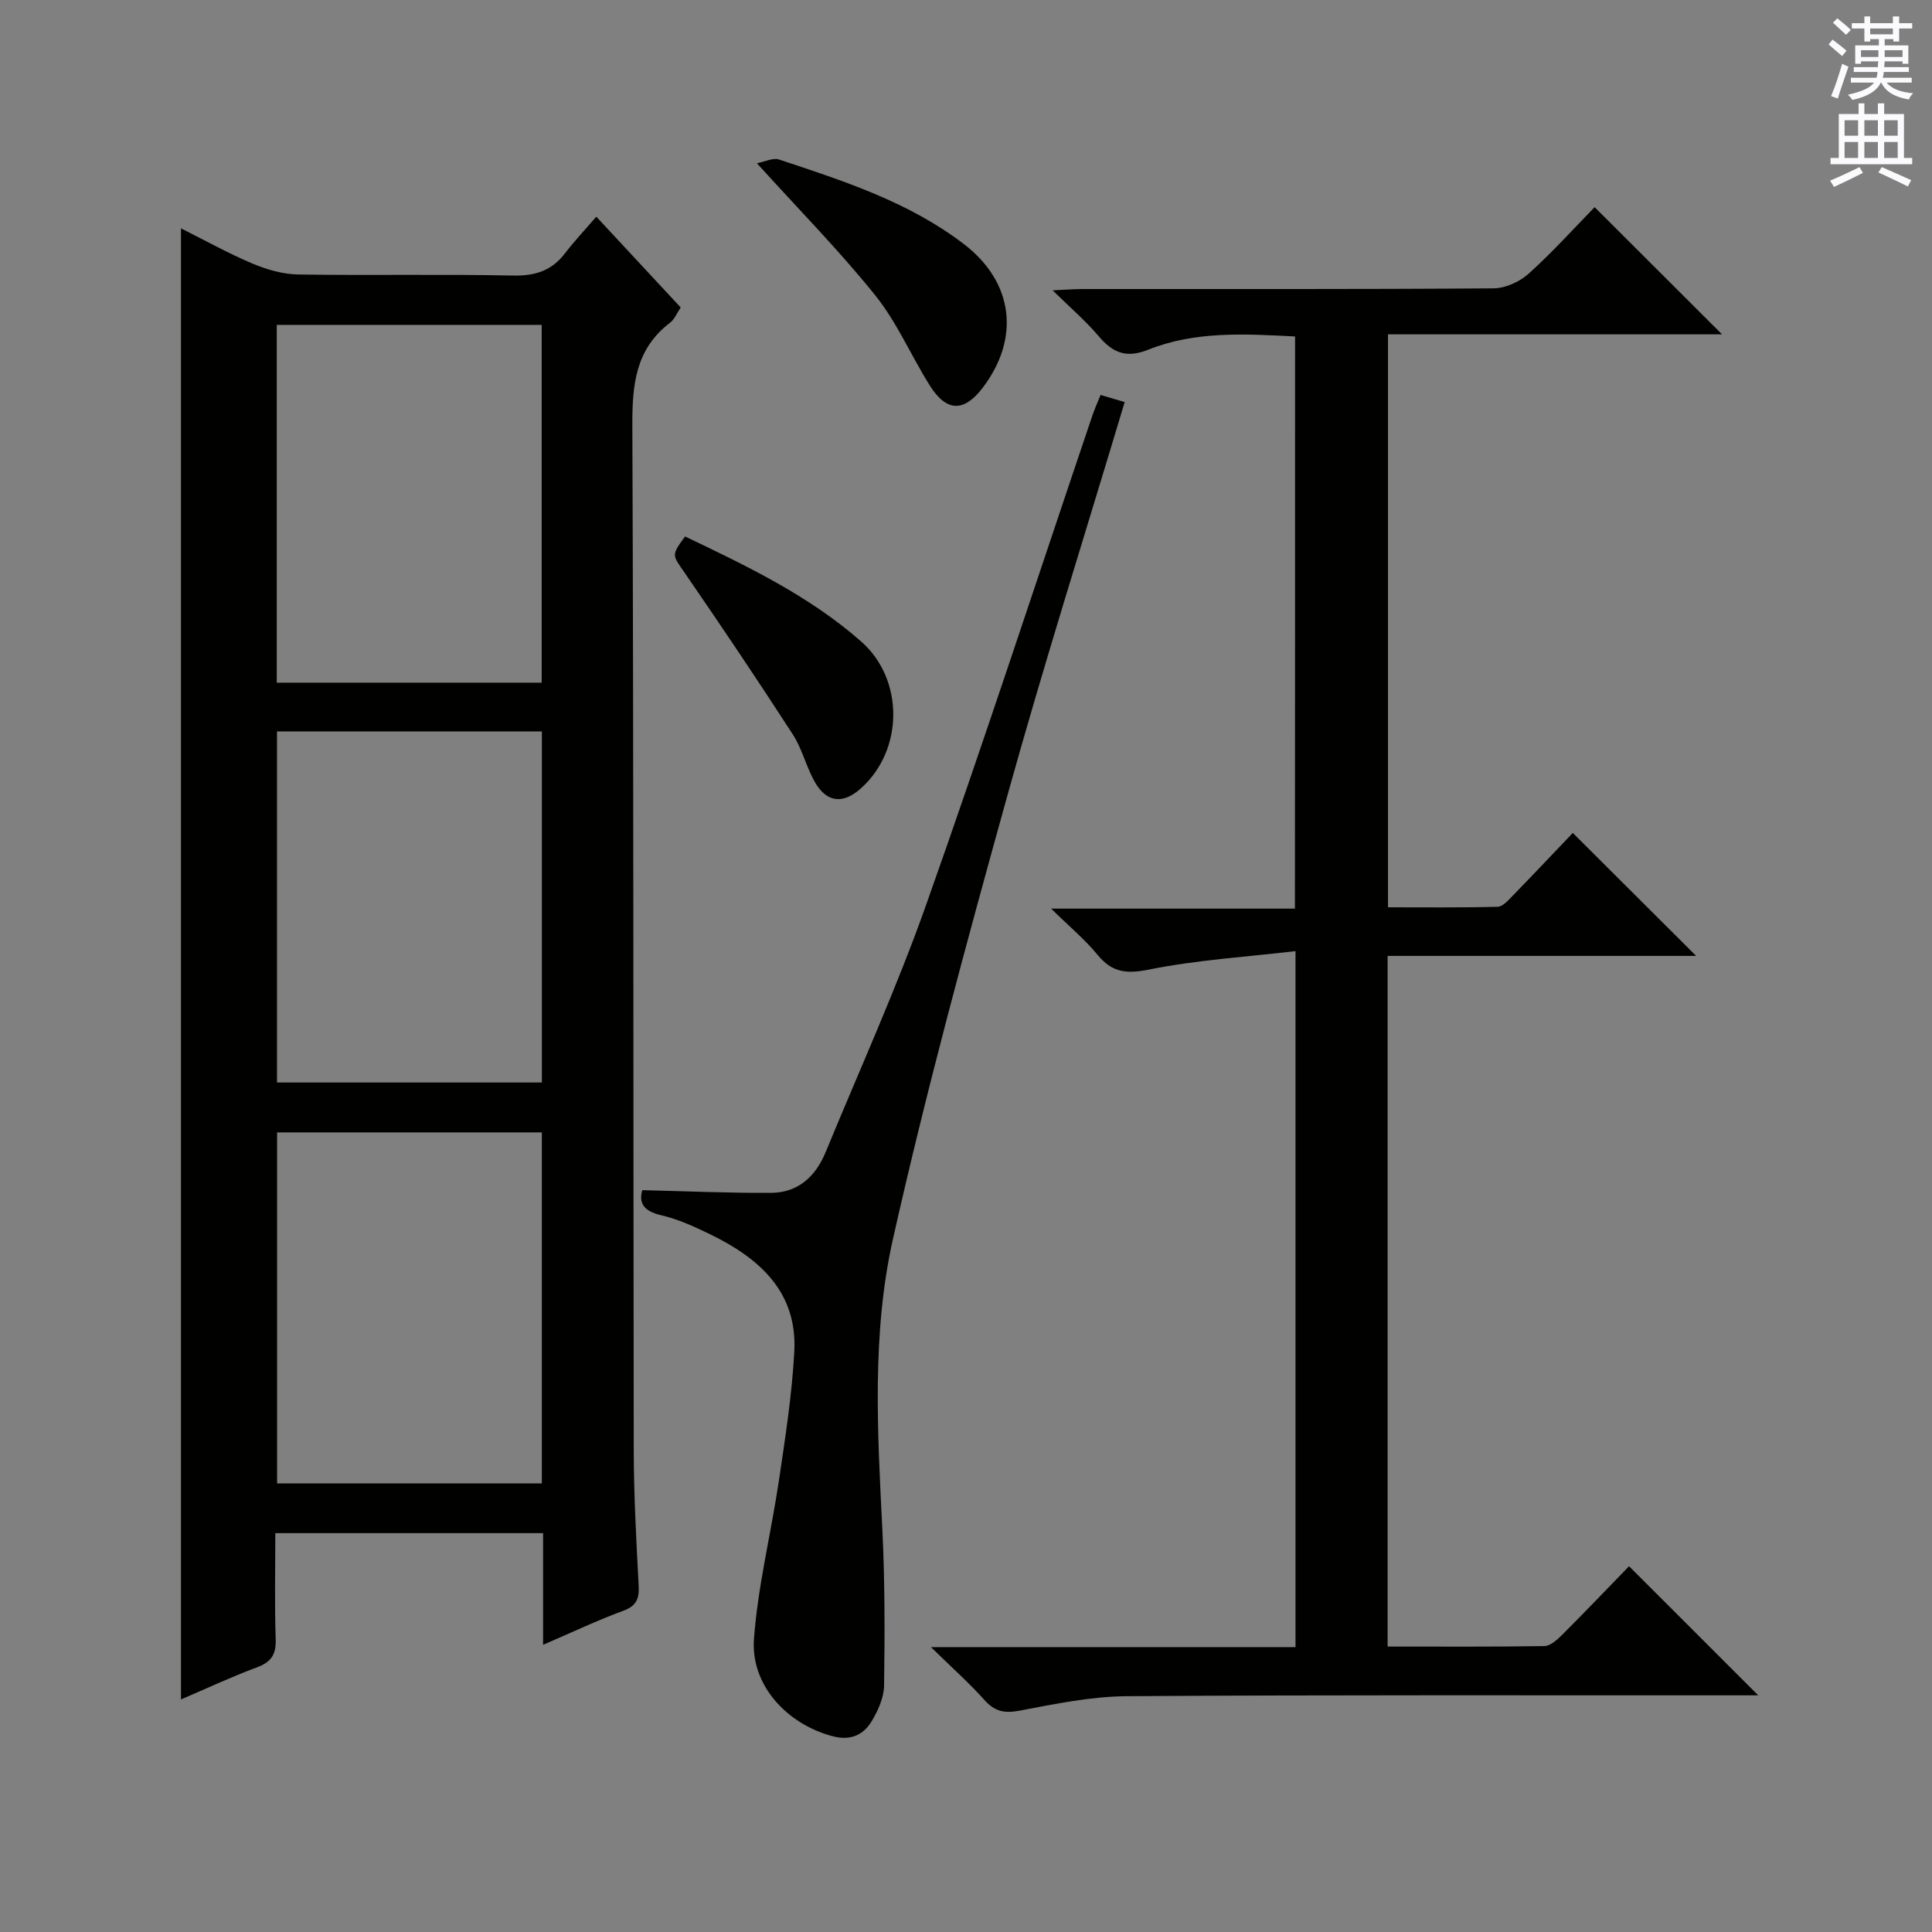 <svg enable-background="new 0 0 400 400" viewBox="0 0 400 400" xmlns="http://www.w3.org/2000/svg"><rect x="0" y="0" width="400" height="400" fill="#808080" stroke="none"/><g fill="#010100"><path d="m112.44 340.54c0-8.37 0-15.63 0-23.12-18.62 0-36.7 0-55.44 0 0 7.43-.17 14.7.08 21.95.11 3.17-.92 4.74-3.89 5.84-5.26 1.95-10.37 4.35-15.72 6.64 0-101.53 0-202.75 0-304.57 5.03 2.52 9.8 5.18 14.81 7.29 2.96 1.25 6.29 2.21 9.46 2.26 14.82.23 29.65-.09 44.47.22 4.57.09 8-.98 10.76-4.6 1.91-2.5 4.08-4.79 6.49-7.59 6.24 6.72 11.75 12.65 17.47 18.8-.76 1.12-1.26 2.44-2.21 3.16-7.15 5.45-7.83 12.83-7.8 21.21.28 70.79.18 141.58.29 212.37.02 9.3.53 18.61 1.02 27.91.14 2.72-.48 4.19-3.23 5.2-5.26 1.93-10.34 4.35-16.56 7.03zm-.29-199.2c0-25.09 0-49.59 0-74.08-18.53 0-36.61 0-54.85 0v74.08zm-54.8 10.09v72.69h54.84c0-24.52 0-48.57 0-72.69-18.48 0-36.56 0-54.84 0zm.02 83.02v72.67h54.81c0-24.53 0-48.58 0-72.67-18.49 0-36.57 0-54.81 0z"/><path d="m268.13 69.66c-10.57-.55-20.77-1.12-30.42 2.75-4.5 1.8-7.3.66-10.2-2.76-2.65-3.14-5.81-5.84-9.57-9.54 2.85-.13 4.57-.27 6.3-.27 28.33-.01 56.66.07 84.98-.14 2.46-.02 5.4-1.35 7.26-3.03 4.92-4.43 9.37-9.37 13.67-13.78 8.99 8.97 17.54 17.5 26.38 26.33-22.87 0-45.85 0-69.16 0v118.63c7.53 0 15.11.09 22.7-.11 1.06-.03 2.21-1.35 3.11-2.28 4.29-4.41 8.52-8.89 12.45-13.01 8.72 8.69 16.94 16.88 25.54 25.46-21.32 0-42.48 0-63.88 0v142.99c10.93 0 21.7.08 32.47-.1 1.23-.02 2.62-1.29 3.63-2.29 4.82-4.82 9.54-9.76 13.89-14.24 9.12 9.12 17.87 17.86 26.74 26.73-1.27 0-3 0-4.73 0-41.99.02-83.99-.11-125.98.18-7.39.05-14.83 1.59-22.14 2.98-3.15.6-5.17.24-7.33-2.17-3.17-3.54-6.75-6.72-11.09-10.97h75.47c0-47.84 0-95.23 0-144.1-10.39 1.22-20.48 1.83-30.29 3.81-4.72.95-7.69.63-10.71-3.06-2.58-3.15-5.78-5.8-9.6-9.55h50.48c.03-39.62.03-78.8.03-118.46z"/><path d="m132.99 246.41c9.21.22 17.93.61 26.65.56 5.59-.03 9.23-3.41 11.29-8.41 7.02-17.03 14.65-33.84 20.8-51.18 11.92-33.6 22.98-67.5 34.41-101.27.46-1.37 1.06-2.7 1.72-4.34 1.83.54 3.36 1 4.99 1.48-8.2 27.37-16.77 54.4-24.35 81.7-8.43 30.35-16.7 60.78-23.61 91.5-4.43 19.68-3.21 40.03-2.21 60.18.53 10.75.51 21.55.36 32.32-.03 2.5-1.24 5.2-2.57 7.41-1.74 2.9-4.44 4.08-8.11 3.1-9.4-2.49-16.96-10.53-16.26-20.12.81-11.01 3.54-21.87 5.17-32.83 1.31-8.85 2.7-17.73 3.18-26.64.67-12.43-7.25-19.37-17.41-24.32-3.27-1.59-6.68-3.14-10.19-3.96-3.72-.85-4.61-2.67-3.86-5.18z"/><path d="m156.71 33.8c1.63-.3 3.33-1.19 4.59-.77 13.39 4.44 26.87 8.78 38.27 17.51 10.27 7.87 11.7 19.49 3.87 29.76-3.86 5.06-7.46 5.02-10.92-.46-3.88-6.16-6.78-13.05-11.29-18.67-7.45-9.27-15.86-17.8-24.52-27.37z"/><path d="m141.83 111.07c12.97 6.19 25.71 12.3 36.46 21.74 8.92 7.83 8.85 22.5-.09 30.45-3.64 3.24-7.02 2.94-9.46-1.29-1.81-3.15-2.64-6.89-4.6-9.92-7.29-11.27-14.79-22.42-22.4-33.48-2.55-3.71-2.81-3.53.09-7.5z"/></g><path d="m378.6 9.2.8-1c.9.7 1.9 1.4 2.9 2.3l-.9 1.1c-1.1-.9-2-1.7-2.8-2.4zm.5 10.7c.9-2.1 1.6-4.3 2.3-6.7.4.2.8.4 1.3.6-.7 2.1-1.5 4.3-2.2 6.6zm.4-15.2.9-.9c1 .8 2 1.6 2.8 2.4l-1 1c-1-.9-1.9-1.8-2.7-2.5zm12.5-1.3h1.2v1.4h2.7v1.1h-2.7v2.7h-1.2v-.5h-1.8v1.3h4.9v3.8h-1.2v-.5h-3.7c0 .4-.1.9-.1 1.2h5.1v1h-5.2c0 .5-.1.9-.2 1.2h6v1h-5.2c1.1 1.3 2.9 2 5.5 2.2-.4.4-.7.8-.9 1.3-2.9-.5-4.8-1.6-5.7-3.5h-.1c-.8 1.7-2.7 2.9-5.9 3.6-.2-.4-.6-.8-.9-1.1 2.8-.6 4.6-1.4 5.4-2.5h-4.8v-1h5.3c.1-.3.2-.7.2-1.2h-4.9v-1h5c0-.4 0-.8.1-1.2h-3.6v.5h-1.2v-3.8h4.9v-1.3h-1.8v.5h-1.2v-2.7h-2.6v-1.1h2.6v-1.4h1.2v1.4h4.7v-1.4zm-6.7 8.4h3.6c0-.4 0-.9 0-1.4h-3.6zm1.9-4.7h4.7v-1.2h-4.7zm6.7 3.3h-3.7v1.4h3.7z" fill="#fbfafc"/><path d="m384.7 21.4h1.3v2.2h2.8v-2.2h1.3v2.2h4.1v9.1h1.7v1.3h-16.9v-1.3h1.7v-9.1h4.1v-2.2zm.3 13.2.7 1.2c-1.8.9-3.8 1.9-6 2.9-.2-.4-.5-.8-.8-1.3 2.4-1 4.4-2 6.1-2.8zm-3.1-6.5h2.8v-3.2h-2.8zm0 4.6h2.8v-3.3h-2.8zm4.1-4.6h2.8v-3.2h-2.8zm0 4.6h2.8v-3.3h-2.8zm3.6 1.9c2.1.9 4.1 1.8 6.1 2.7l-.7 1.3c-2.2-1.1-4.2-2-6.1-2.9zm3.3-9.7h-2.8v3.2h2.8zm-2.8 7.8h2.8v-3.3h-2.8z" fill="#fbfafc"/></svg>